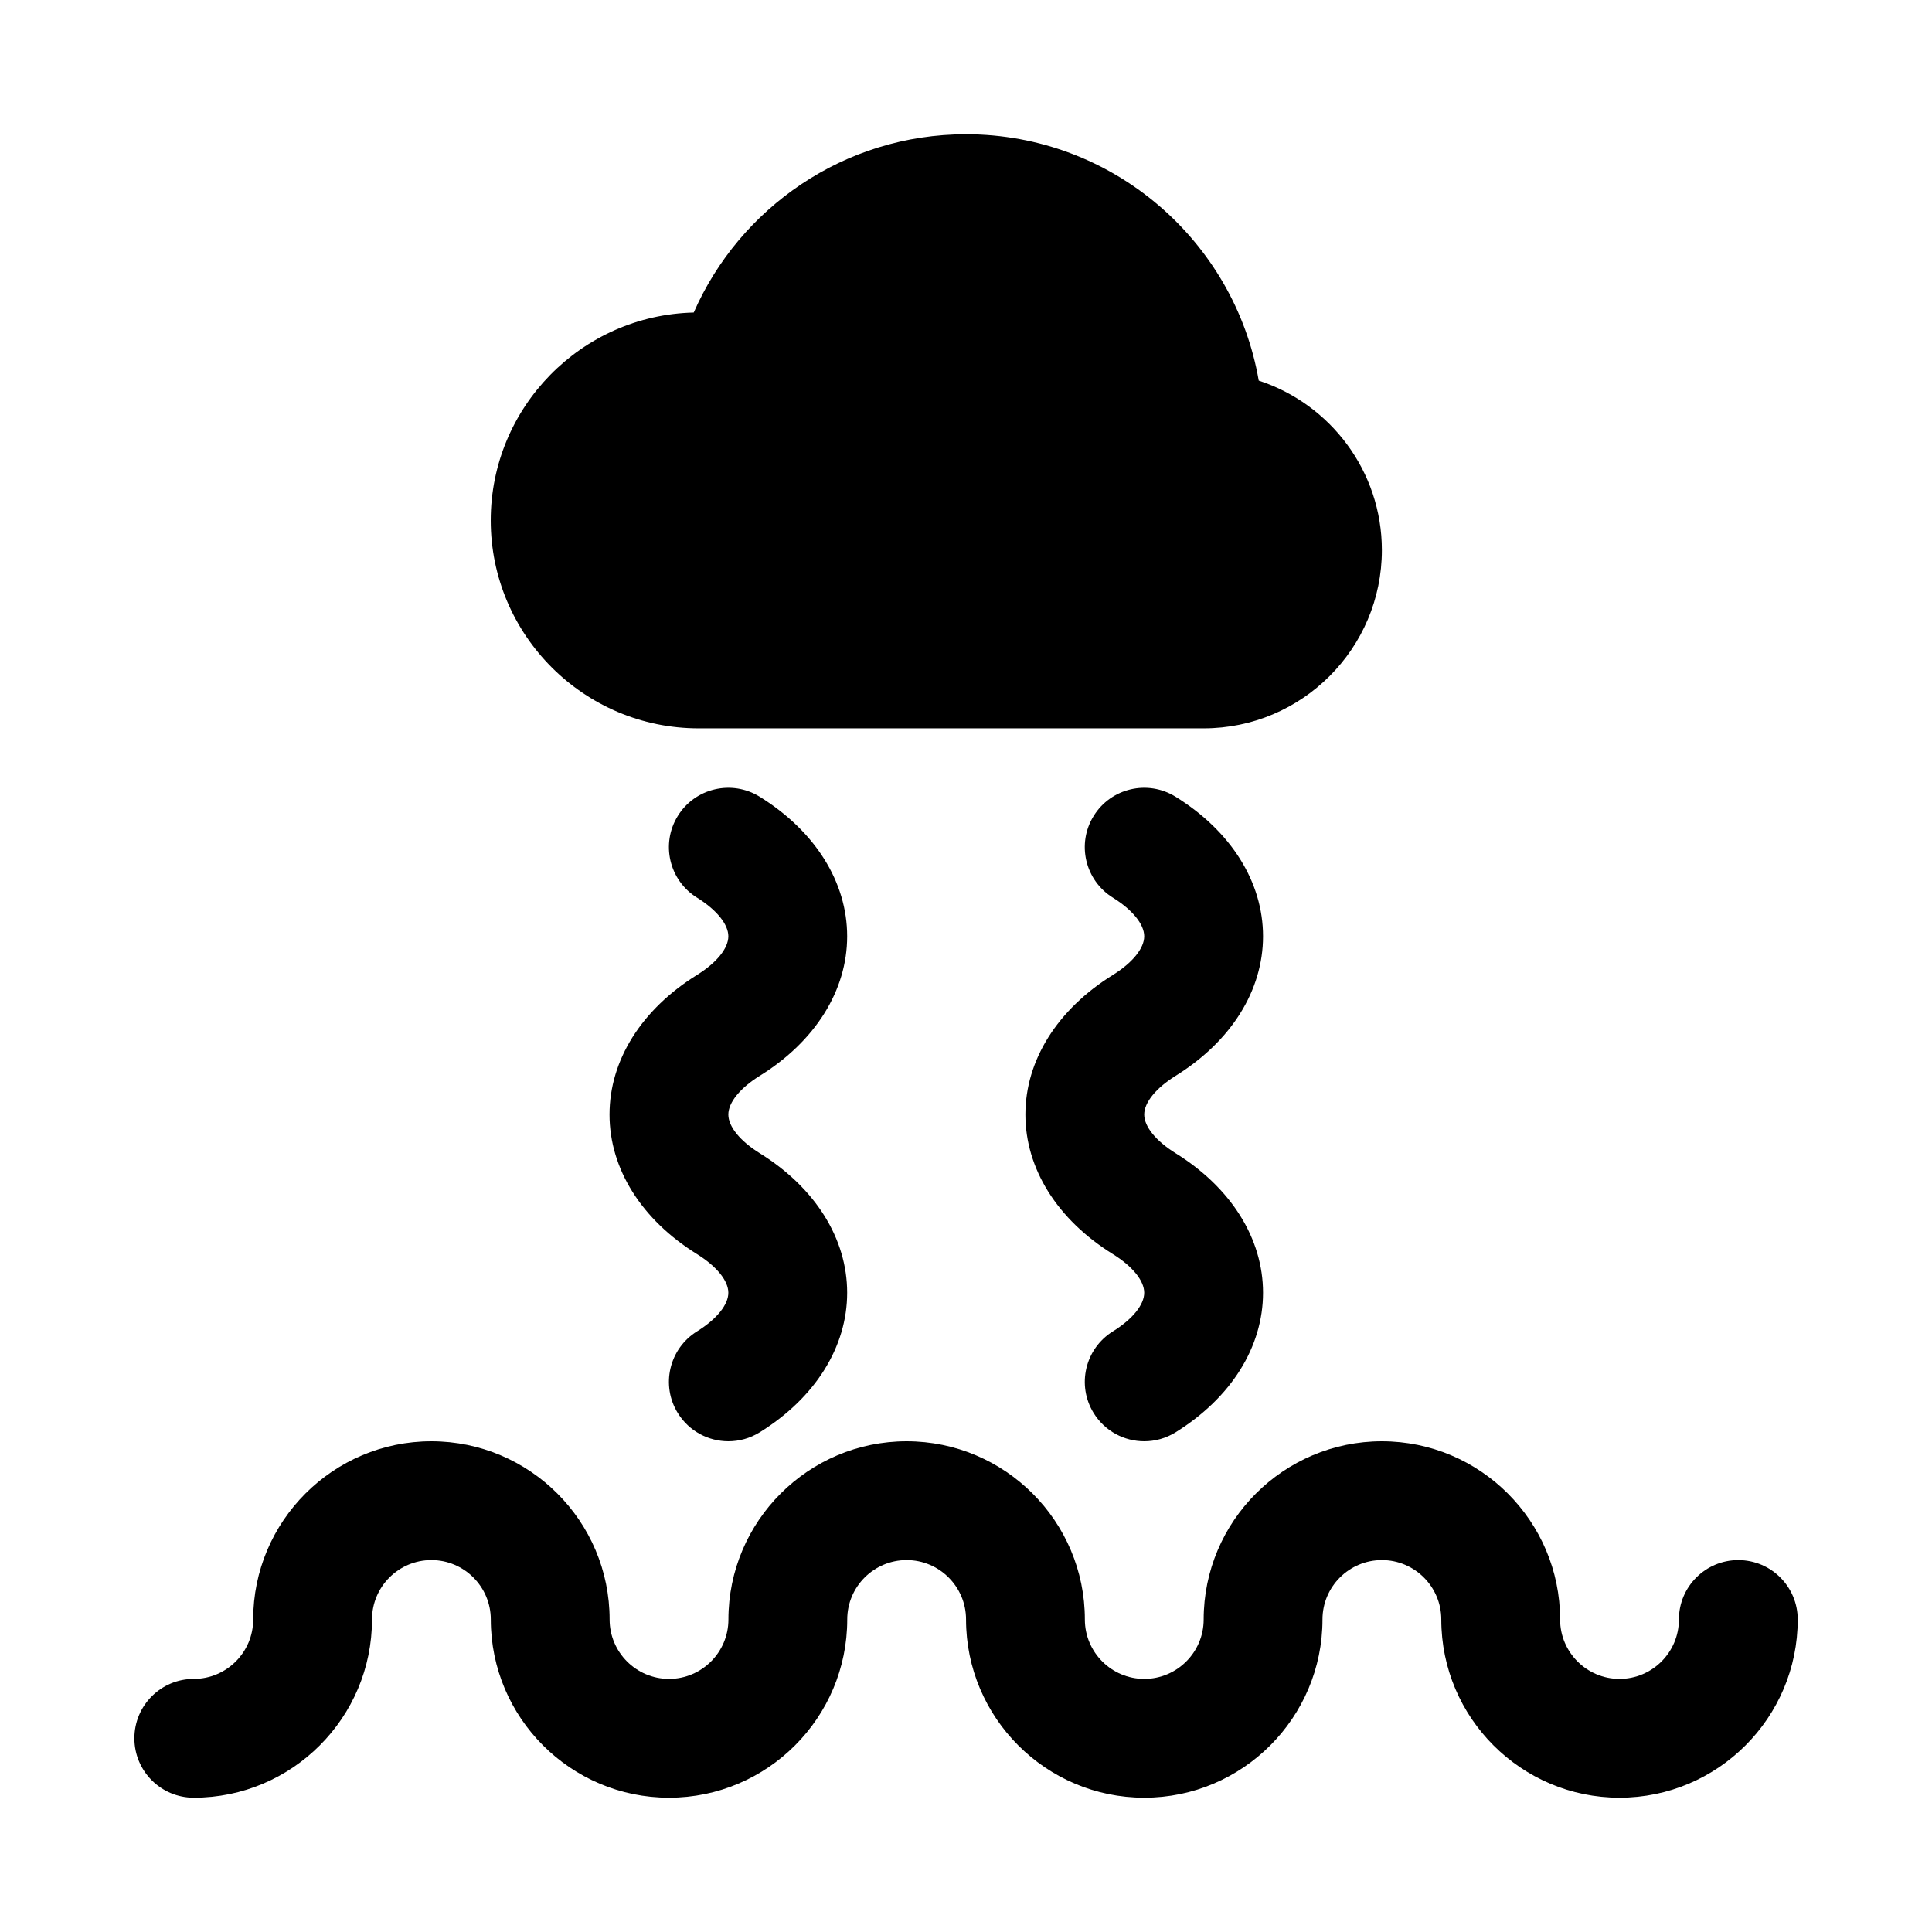 <?xml version="1.0" encoding="UTF-8"?>
<!-- Uploaded to: ICON Repo, www.iconrepo.com, Generator: ICON Repo Mixer Tools -->
<svg fill="#000000" width="800px" height="800px" version="1.1" viewBox="144 144 512 512" xmlns="http://www.w3.org/2000/svg">
 <g>
  <path d="m604.67 557.44c-8.695 0-15.742 7.043-15.742 15.742 0 8.688-7.066 15.742-15.742 15.742-8.68 0-15.742-7.059-15.742-15.742 0-26.047-21.188-47.23-47.23-47.23-26.047 0-47.23 21.188-47.23 47.23 0 8.688-7.066 15.742-15.742 15.742-8.68 0-15.742-7.059-15.742-15.742 0-26.047-21.188-47.23-47.23-47.23-26.047 0-47.23 21.188-47.23 47.23 0 8.688-7.066 15.742-15.742 15.742-8.68 0-15.742-7.059-15.742-15.742 0-26.047-21.188-47.23-47.23-47.23-26.047 0-47.23 21.188-47.23 47.23 0 8.688-7.066 15.742-15.742 15.742-8.695 0-15.742 7.043-15.742 15.742 0 8.703 7.051 15.742 15.742 15.742 26.047 0 47.23-21.188 47.23-47.23 0-8.688 7.066-15.742 15.742-15.742 8.68 0 15.742 7.059 15.742 15.742 0 26.047 21.188 47.23 47.23 47.23 26.047 0 47.23-21.188 47.23-47.23 0-8.688 7.066-15.742 15.742-15.742 8.68 0 15.742 7.059 15.742 15.742 0 26.047 21.188 47.23 47.23 47.23 26.047 0 47.23-21.188 47.23-47.23 0-8.688 7.066-15.742 15.742-15.742 8.68 0 15.742 7.059 15.742 15.742 0 26.047 21.188 47.23 47.23 47.23 26.047 0 47.23-21.188 47.23-47.23-0.004-8.695-7.051-15.738-15.746-15.738z"/>
  <path d="m345.32 429.12c14.738-9.148 23.188-22.629 23.188-36.992 0-14.359-8.449-27.844-23.188-36.992-7.379-4.566-17.098-2.32-21.68 5.074-4.59 7.379-2.312 17.098 5.074 21.68 5.199 3.231 8.305 7.059 8.305 10.238 0 3.184-3.106 7.012-8.301 10.238-14.738 9.152-23.188 22.637-23.188 36.996s8.449 27.844 23.188 36.992c5.195 3.227 8.301 7.055 8.301 10.238s-3.106 7.012-8.301 10.238c-7.387 4.582-9.664 14.297-5.074 21.68 2.981 4.797 8.125 7.441 13.391 7.441 2.836 0 5.703-0.77 8.289-2.367 14.734-9.148 23.184-22.633 23.184-36.992s-8.449-27.844-23.188-36.992c-5.195-3.227-8.301-7.055-8.301-10.238s3.106-7.012 8.301-10.242z"/>
  <path d="m455.53 429.12c14.738-9.148 23.188-22.629 23.188-36.992 0-14.359-8.449-27.844-23.188-36.992-7.379-4.566-17.09-2.32-21.68 5.074-4.59 7.379-2.312 17.098 5.074 21.68 5.199 3.231 8.305 7.059 8.305 10.238 0 3.184-3.106 7.012-8.301 10.238-14.738 9.152-23.188 22.637-23.188 36.996s8.449 27.844 23.188 36.992c5.195 3.227 8.301 7.055 8.301 10.238s-3.106 7.012-8.301 10.238c-7.387 4.582-9.664 14.297-5.074 21.68 2.981 4.797 8.125 7.441 13.391 7.441 2.836 0 5.703-0.77 8.289-2.367 14.734-9.148 23.184-22.633 23.184-36.992s-8.449-27.844-23.188-36.992c-5.195-3.227-8.301-7.055-8.301-10.238s3.106-7.012 8.301-10.242z"/>
  <path d="m329.15 337.02h133.83c26.047 0 47.23-21.188 47.23-47.23 0-20.957-13.715-38.762-32.633-44.926-6.398-37.027-38.754-65.285-77.574-65.285-32.227 0-59.984 19.465-72.156 47.246-29.781 0.691-53.797 25.141-53.797 55.09 0 30.383 24.723 55.105 55.102 55.105z"/>
 </g>
</svg>